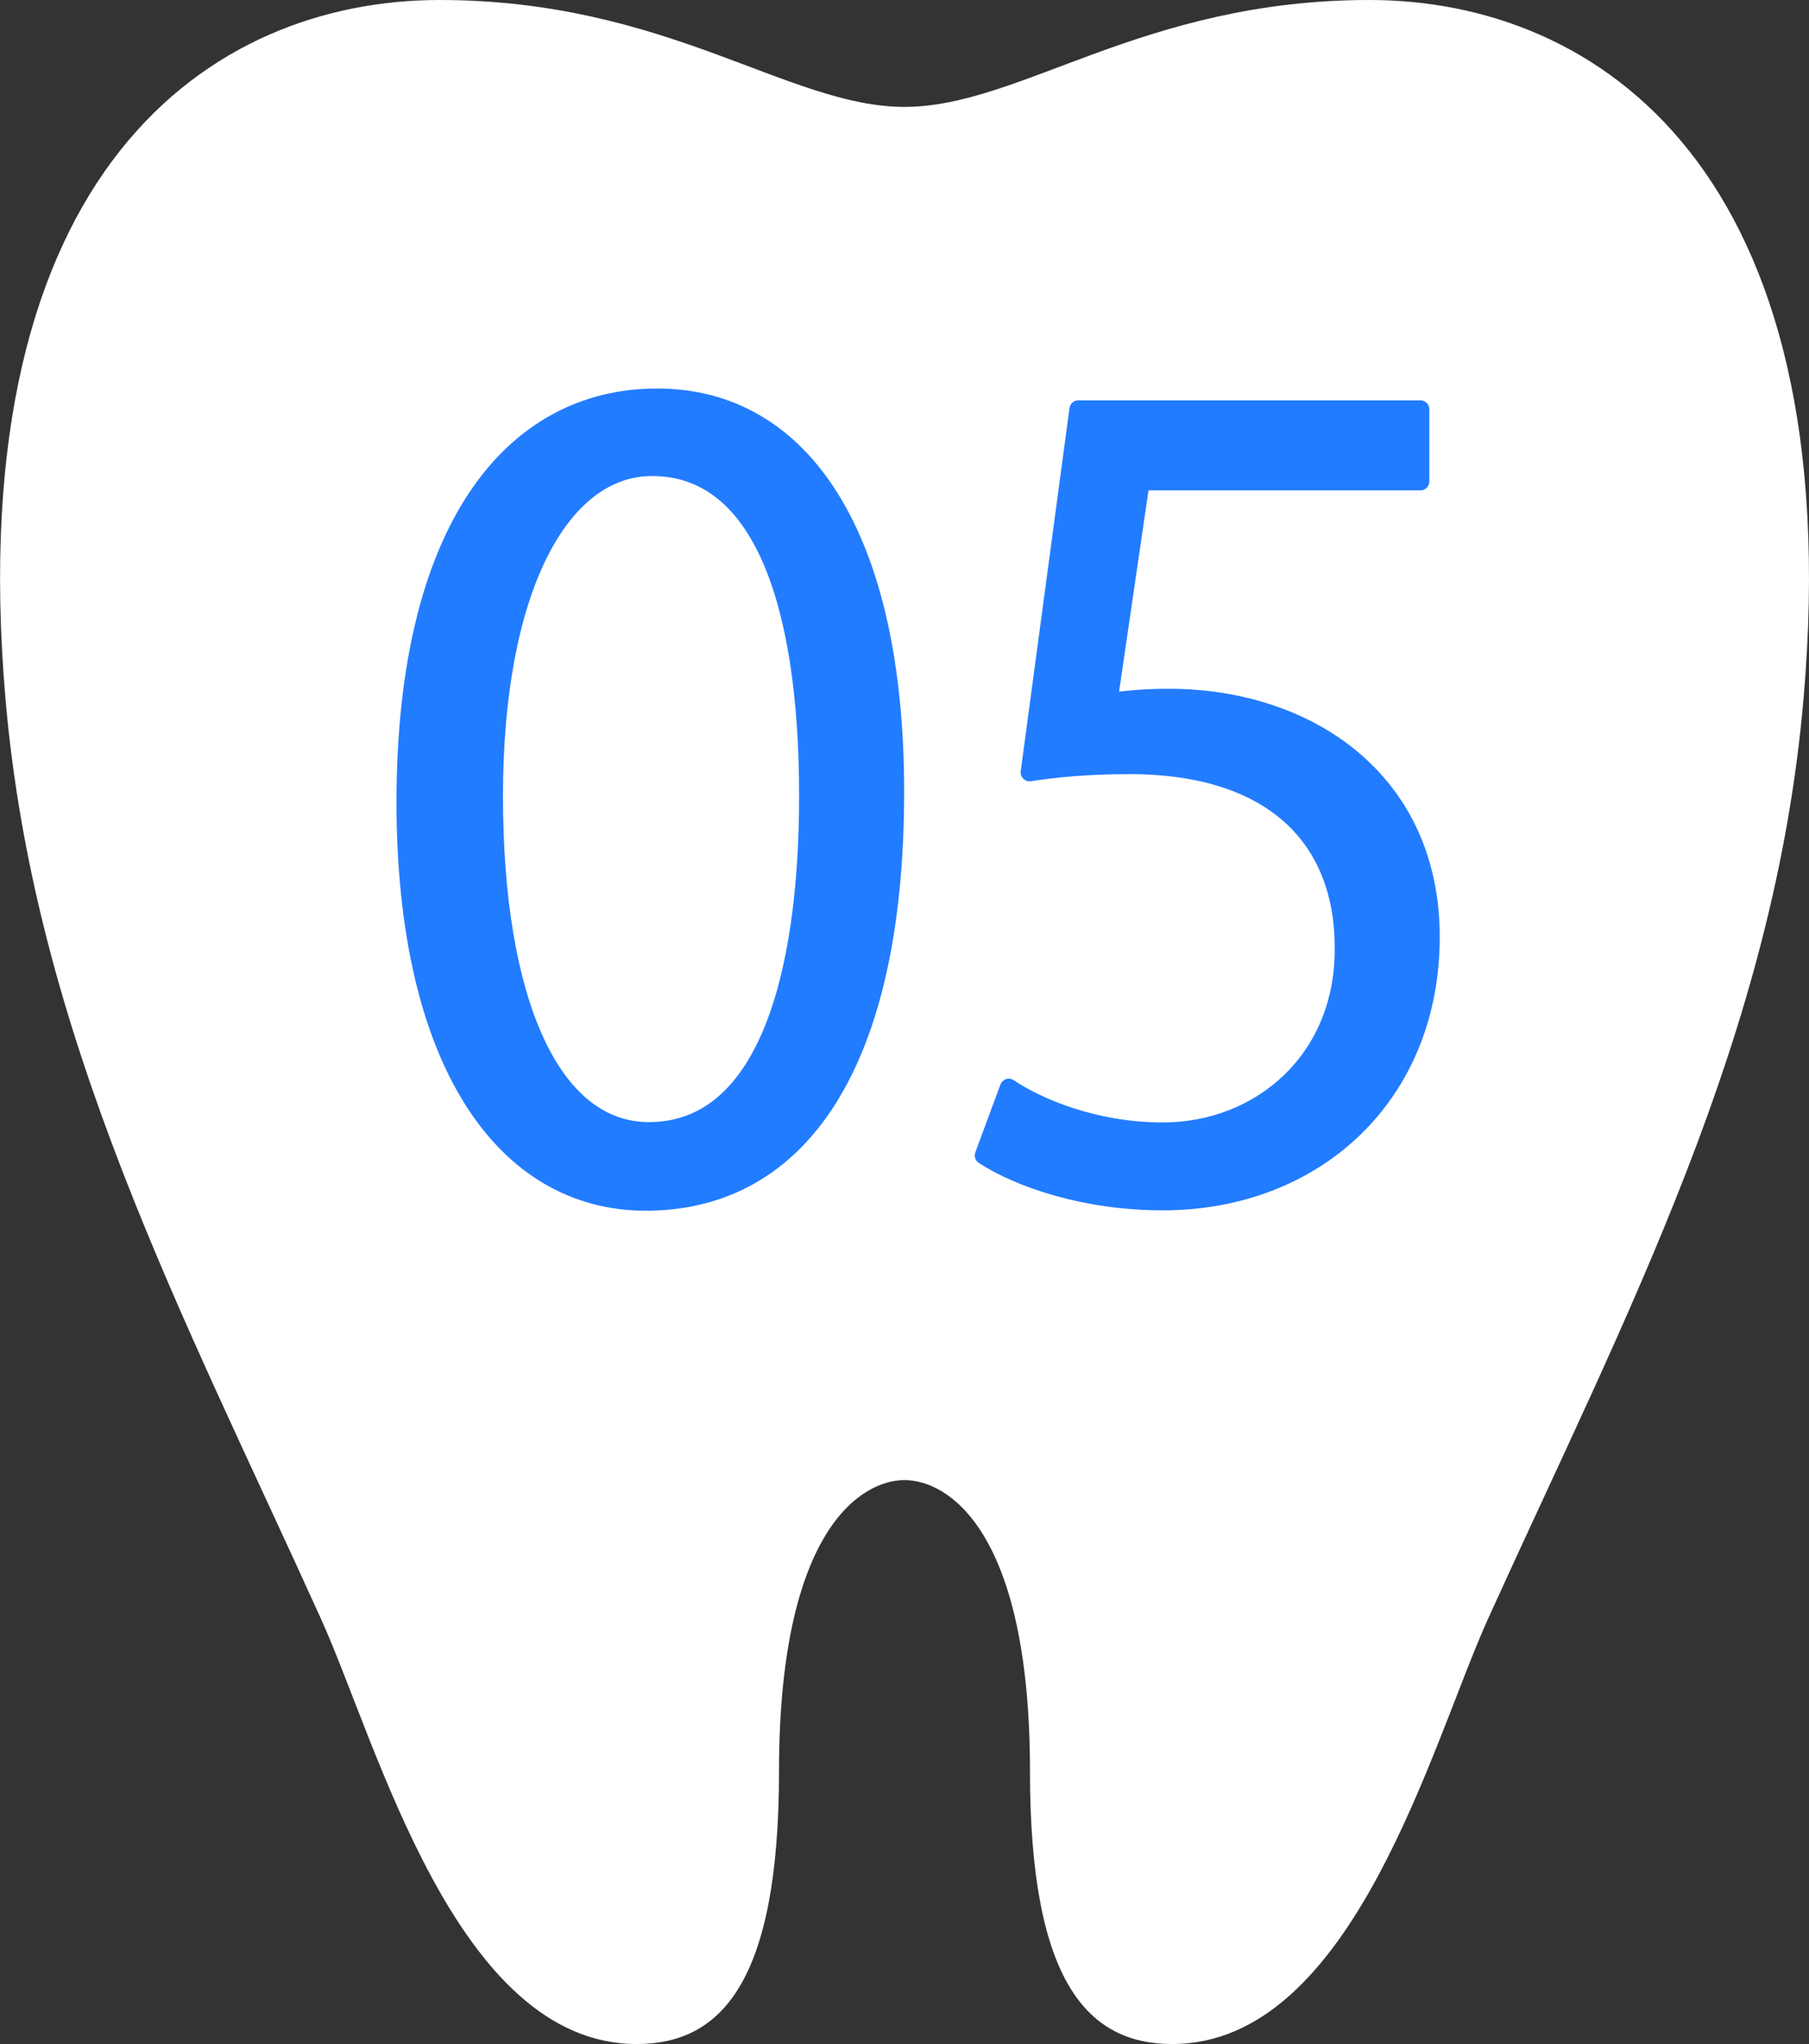 <?xml version="1.0" encoding="UTF-8"?>
<svg xmlns="http://www.w3.org/2000/svg" viewBox="0 0 50.46 56.98">
  <rect x="0" y="0" width="50.46" height="56.98" fill="#333333" stroke="none"/>
  <defs>
    <style>
      .cls-1 {
        fill: #fff;
      }

      .cls-2 {
        fill: #227cff;
        stroke: #227cff;
        stroke-linecap: round;
        stroke-linejoin: round;
        stroke-width: .5px;
      }
    </style>
  </defs>
  <g id="_イヤー_1" data-name="レイヤー 1"/>
  <g id="_イヤー_2" data-name="レイヤー 2">
    <g id="_イヤー_1-2" data-name="レイヤー 1">
      <path class="cls-1" d="M38.2,0c-6.35,0-9.73,2.98-12.97,2.98S18.62,0,12.26,0-1.11,4.72,.15,19.45c.81,9.44,4.96,17.19,8.8,25.67,1.58,3.48,3.76,11.86,8.81,11.86h0c2.34,0,3.97-1.7,3.97-7.6,0-6.74,2.3-8.12,3.5-8.12s3.5,1.38,3.5,8.12c0,5.9,1.63,7.6,3.97,7.6h0c5.05,0,7.23-8.38,8.81-11.86,3.84-8.47,7.99-16.23,8.8-25.67C51.58,4.72,44.55,0,38.2,0Z"/>
      <g>
        <path class="cls-2" d="M11.31,22.36c0-7.6,2.96-11.28,7.02-11.28s6.64,3.89,6.64,10.99c0,7.54-2.64,11.43-6.96,11.43-3.94,0-6.7-3.89-6.7-11.14Zm11.23-.17c0-5.42-1.31-9.17-4.35-9.17-2.58,0-4.41,3.45-4.41,9.17s1.6,9.34,4.32,9.34c3.22,0,4.44-4.18,4.44-9.34Z"/>
        <path class="cls-2" d="M39.62,11.42v2h-7.8l-.9,6.15c.46-.06,.93-.12,1.68-.12,3.86,0,7.31,2.29,7.31,6.67s-3.19,7.37-7.48,7.37c-2.18,0-4-.64-4.99-1.28l.7-1.89c.81,.55,2.41,1.22,4.29,1.22,2.73,0,5.08-2,5.05-5.13,0-2.99-1.91-5.08-5.98-5.08-1.16,0-2.06,.09-2.78,.2l1.36-10.12h9.54Z"/>
      </g>
    </g>
  </g>
</svg>
